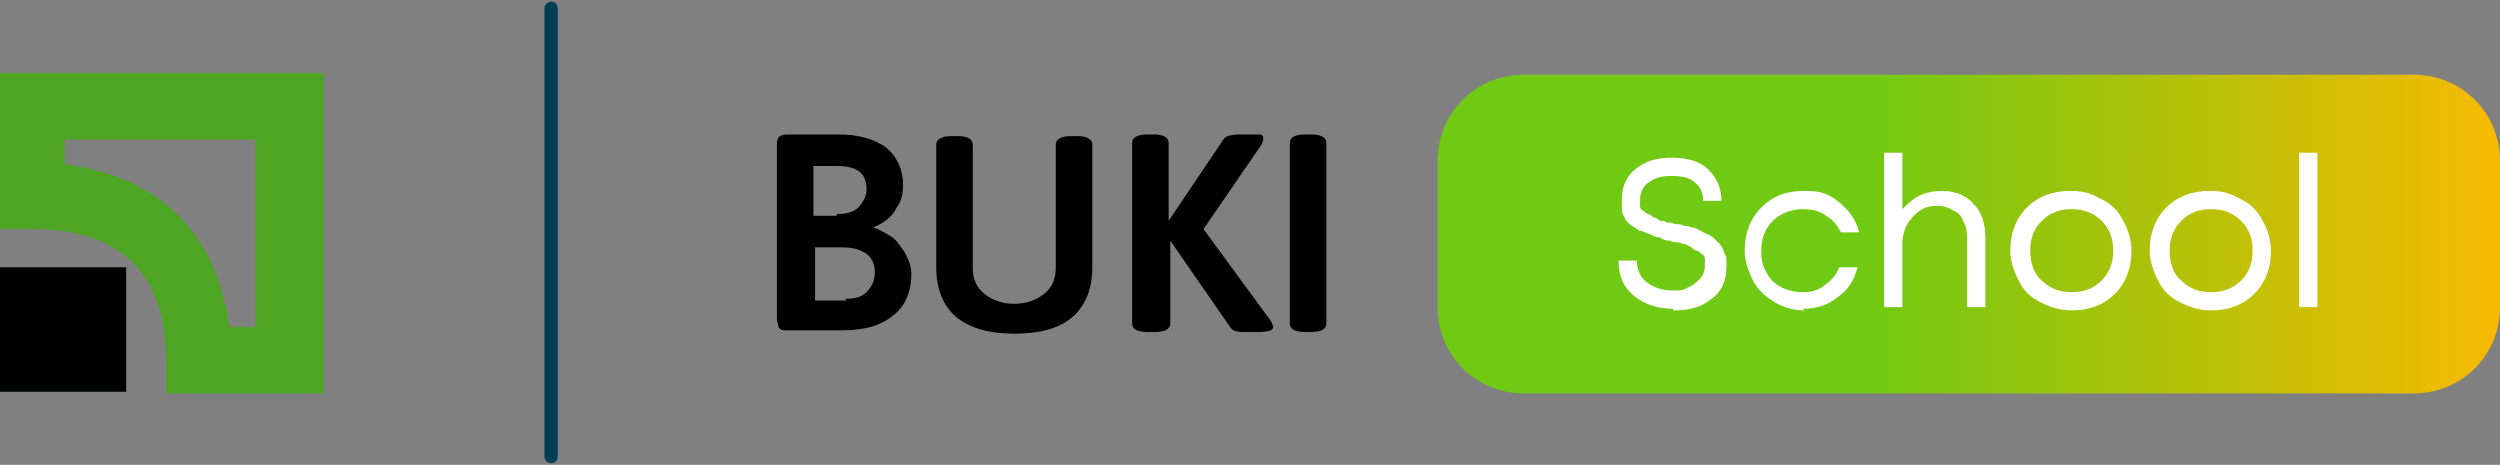 <?xml version="1.0" encoding="UTF-8"?>
<svg id="_Слой_1" data-name="Слой 1" xmlns="http://www.w3.org/2000/svg" width="150.6" height="28" xmlns:xlink="http://www.w3.org/1999/xlink" viewBox="0 0 150.6 28">
  <rect x="0" y="0" width="150.6" height="28" fill="#808080" stroke="none"/>
  <defs>
    <linearGradient id="_Градієнт_без_назви_2" data-name="Градієнт без назви 2" x1="86.6" y1="-11454.1" x2="150.6" y2="-11454.1" gradientTransform="translate(0 -11440) scale(1 -1)" gradientUnits="userSpaceOnUse">
      <stop offset=".4" stop-color="#70c912"/>
      <stop offset="1" stop-color="#f7ba00"/>
    </linearGradient>
  </defs>
  <g>
    <rect x="0" y="16.1" width="7.6" height="7.5" style="fill: #010202;"/>
    <path d="M15.4,8.4v11.3h-1.6c-.7-5.6-4.2-9.1-9.9-9.8v-1.5H15.4ZM0,4.4V13.8H2c5.3,0,8,2.7,8,7.9v2h9.5V4.4H0Z" style="fill: #4ea524;"/>
  </g>
  <g>
    <line x1="33.2" y1=".5" x2="33.2" y2="27.5" style="fill: none; stroke: #003e56; stroke-linecap: round; stroke-linejoin: round; stroke-width: .8px;"/>
    <g>
      <path d="M86.6,9.7c0-2.9,2.3-5.2,5.2-5.2h53.6c2.9,0,5.2,2.3,5.2,5.2v8.8c0,2.9-2.3,5.2-5.2,5.2h-53.6c-2.9,0-5.2-2.3-5.2-5.2V9.7Z" style="fill: url(#_Градієнт_без_назви_2);"/>
      <path d="M47.4,19.9c-.2,0-.4,0-.5-.2,0-.1-.1-.3-.1-.5V8.8c0-.2,0-.4,.1-.5,0-.1,.3-.2,.5-.2h3.1c1.3,0,2.2,.3,2.9,.8,.6,.5,1,1.3,1,2.2s-.2,1.1-.5,1.6c-.3,.5-.8,.8-1.3,1h0c.3,.1,.7,.3,1,.5,.4,.2,.6,.6,.9,1,.2,.4,.4,.8,.4,1.3,0,1.1-.4,2-1.1,2.5-.7,.6-1.7,.9-3.1,.9h-3.3Zm3-7c.5,0,1-.1,1.3-.4,.3-.3,.5-.7,.5-1.1,0-1-.6-1.4-1.8-1.4h-1.4v3h1.4Zm.5,5.1c.6,0,1-.1,1.3-.4,.3-.3,.5-.7,.5-1.2s-.2-.9-.5-1.1c-.4-.3-.9-.4-1.5-.4h-1.6v3.2h1.9Z"/>
      <path d="M61.1,20.1c-1.5,0-2.6-.3-3.5-1-.8-.7-1.2-1.7-1.2-3v-7.4c0-.3,.3-.5,.9-.5h.4c.6,0,.9,.2,.9,.5v7.4c0,.7,.2,1.2,.7,1.6,.5,.4,1.1,.6,1.8,.6s1.3-.2,1.8-.6c.5-.4,.7-.9,.7-1.6v-7.4c0-.3,.3-.5,.9-.5h.4c.6,0,.9,.2,.9,.5v7.4c0,1.3-.4,2.3-1.2,3-.8,.7-2,1-3.5,1Z"/>
      <path d="M69.1,20c-.6,0-.9-.2-.9-.5V8.6c0-.3,.3-.5,.9-.5h.4c.6,0,.9,.2,.9,.5v4.7h0l3.3-4.9c.1-.2,.5-.3,1-.3h.6c.3,0,.5,0,.6,0,.1,0,.2,.1,.2,.2,0,.1,0,.2-.1,.4l-3.5,5.1,4.1,5.6c0,.1,.1,.2,.1,.3,0,.2-.3,.3-.9,.3h-.7c-.5,0-.8,0-1-.3l-3.6-5.2h0v5c0,.3-.3,.5-.9,.5h-.4Z"/>
      <path d="M78.6,20c-.6,0-.9-.2-.9-.5V8.6c0-.3,.3-.5,.9-.5h.4c.6,0,.9,.2,.9,.5v10.9c0,.3-.3,.5-.9,.5h-.4Z"/>
      <path d="M100.8,18.6c-1,0-1.8-.3-2.4-.8-.6-.5-.9-1.2-.9-2.1h1.1c0,.5,.2,1,.6,1.3,.4,.3,.9,.5,1.5,.5s.7,0,1-.2c.3-.1,.5-.3,.7-.5,.2-.2,.3-.5,.3-.8s0-.3,0-.4c0-.1,0-.2-.2-.3,0,0-.2-.2-.3-.2-.1,0-.2-.1-.3-.2,0,0-.2-.1-.4-.2-.2,0-.3-.1-.4-.1-.1,0-.3,0-.5-.1-.3,0-.5-.1-.6-.2-.1,0-.3,0-.6-.2-.2,0-.4-.2-.6-.2-.1,0-.3-.2-.5-.3-.2-.1-.3-.3-.4-.4,0-.1-.2-.3-.2-.5,0-.2,0-.4,0-.7,0-.8,.3-1.4,.8-1.8,.6-.5,1.3-.7,2.2-.7s1.7,.2,2.2,.7c.5,.5,.8,1.1,.8,1.9h-1.1c0-.5-.2-.9-.5-1.1-.3-.3-.8-.4-1.4-.4s-1,.1-1.4,.4c-.3,.2-.5,.6-.5,1s0,.3,0,.4c0,.1,0,.2,.2,.3,0,0,.2,.2,.3,.2,.1,0,.2,.1,.3,.2,0,0,.2,0,.4,.2,.2,0,.3,0,.4,.1,.1,0,.3,0,.5,.1,.2,0,.4,0,.5,.1,.1,0,.3,0,.5,.1,.2,0,.4,.1,.5,.2,.1,0,.2,.1,.4,.2,.2,0,.3,.2,.4,.2,0,0,.2,.2,.3,.3,.1,.1,.2,.2,.3,.4,0,.1,.1,.3,.2,.5,0,.2,0,.4,0,.6,0,.8-.3,1.5-.9,1.9-.6,.5-1.3,.7-2.3,.7Z" style="fill: #fff;"/>
      <path d="M108.7,18.7c-.7,0-1.3-.2-1.8-.5-.5-.3-1-.7-1.3-1.3-.3-.6-.5-1.2-.5-1.8,0-1,.3-1.9,1-2.6,.7-.7,1.5-1,2.6-1s1.5,.2,2.1,.7c.6,.5,1,1,1.2,1.8h-1.1c-.2-.4-.5-.8-.9-1-.4-.3-.8-.4-1.4-.4s-1.3,.2-1.8,.7c-.5,.5-.7,1.1-.7,1.8s.1,.9,.3,1.3c.2,.4,.5,.7,.9,.9,.4,.2,.8,.3,1.3,.3s.9-.1,1.3-.4c.4-.3,.7-.6,.9-1.1h1.1c-.2,.8-.6,1.4-1.2,1.8-.6,.5-1.3,.7-2.1,.7Z" style="fill: #fff;"/>
      <path d="M117,11.5c.8,0,1.5,.3,1.9,.8,.5,.5,.7,1.2,.7,2.1v4.1h-1.1v-3.9c0-.5,0-.9-.2-1.2-.1-.3-.3-.6-.6-.7-.3-.2-.6-.3-1-.3-.6,0-1.1,.2-1.5,.7-.4,.4-.6,1-.6,1.6v3.8h-1.1V9.2h1.1v3.4c.3-.3,.6-.6,1-.8,.4-.2,.9-.3,1.4-.3Z" style="fill: #fff;"/>
      <path d="M124.8,18.7c-.7,0-1.3-.2-1.9-.5-.6-.3-1-.7-1.3-1.3-.3-.6-.5-1.2-.5-1.8,0-1,.3-1.9,1-2.6,.7-.7,1.6-1,2.6-1s1.3,.2,1.9,.5c.6,.3,1,.7,1.3,1.3,.3,.5,.5,1.2,.5,1.8,0,1-.3,1.9-1,2.6-.7,.7-1.6,1-2.6,1Zm-1.8-1.8c.5,.5,1.1,.7,1.8,.7s1.3-.2,1.8-.7c.5-.5,.7-1.1,.7-1.8s-.2-1.3-.7-1.8c-.5-.5-1.1-.7-1.8-.7s-1.3,.2-1.8,.7c-.5,.5-.7,1.1-.7,1.8s.2,1.4,.7,1.8Z" style="fill: #fff;"/>
      <path d="M133.2,18.7c-.7,0-1.3-.2-1.9-.5-.6-.3-1-.7-1.3-1.3-.3-.6-.5-1.2-.5-1.8,0-1,.3-1.9,1-2.6,.7-.7,1.6-1,2.6-1s1.3,.2,1.9,.5c.6,.3,1,.7,1.3,1.3,.3,.5,.5,1.2,.5,1.8,0,1-.3,1.9-1,2.6-.7,.7-1.6,1-2.6,1Zm-1.8-1.8c.5,.5,1.1,.7,1.8,.7s1.3-.2,1.8-.7c.5-.5,.7-1.1,.7-1.8s-.2-1.3-.7-1.8c-.5-.5-1.1-.7-1.8-.7s-1.3,.2-1.8,.7c-.5,.5-.7,1.1-.7,1.8s.2,1.4,.7,1.8Z" style="fill: #fff;"/>
      <path d="M138.5,18.5V9.2h1.1v9.3h-1.1Z" style="fill: #fff;"/>
    </g>
  </g>
</svg>
